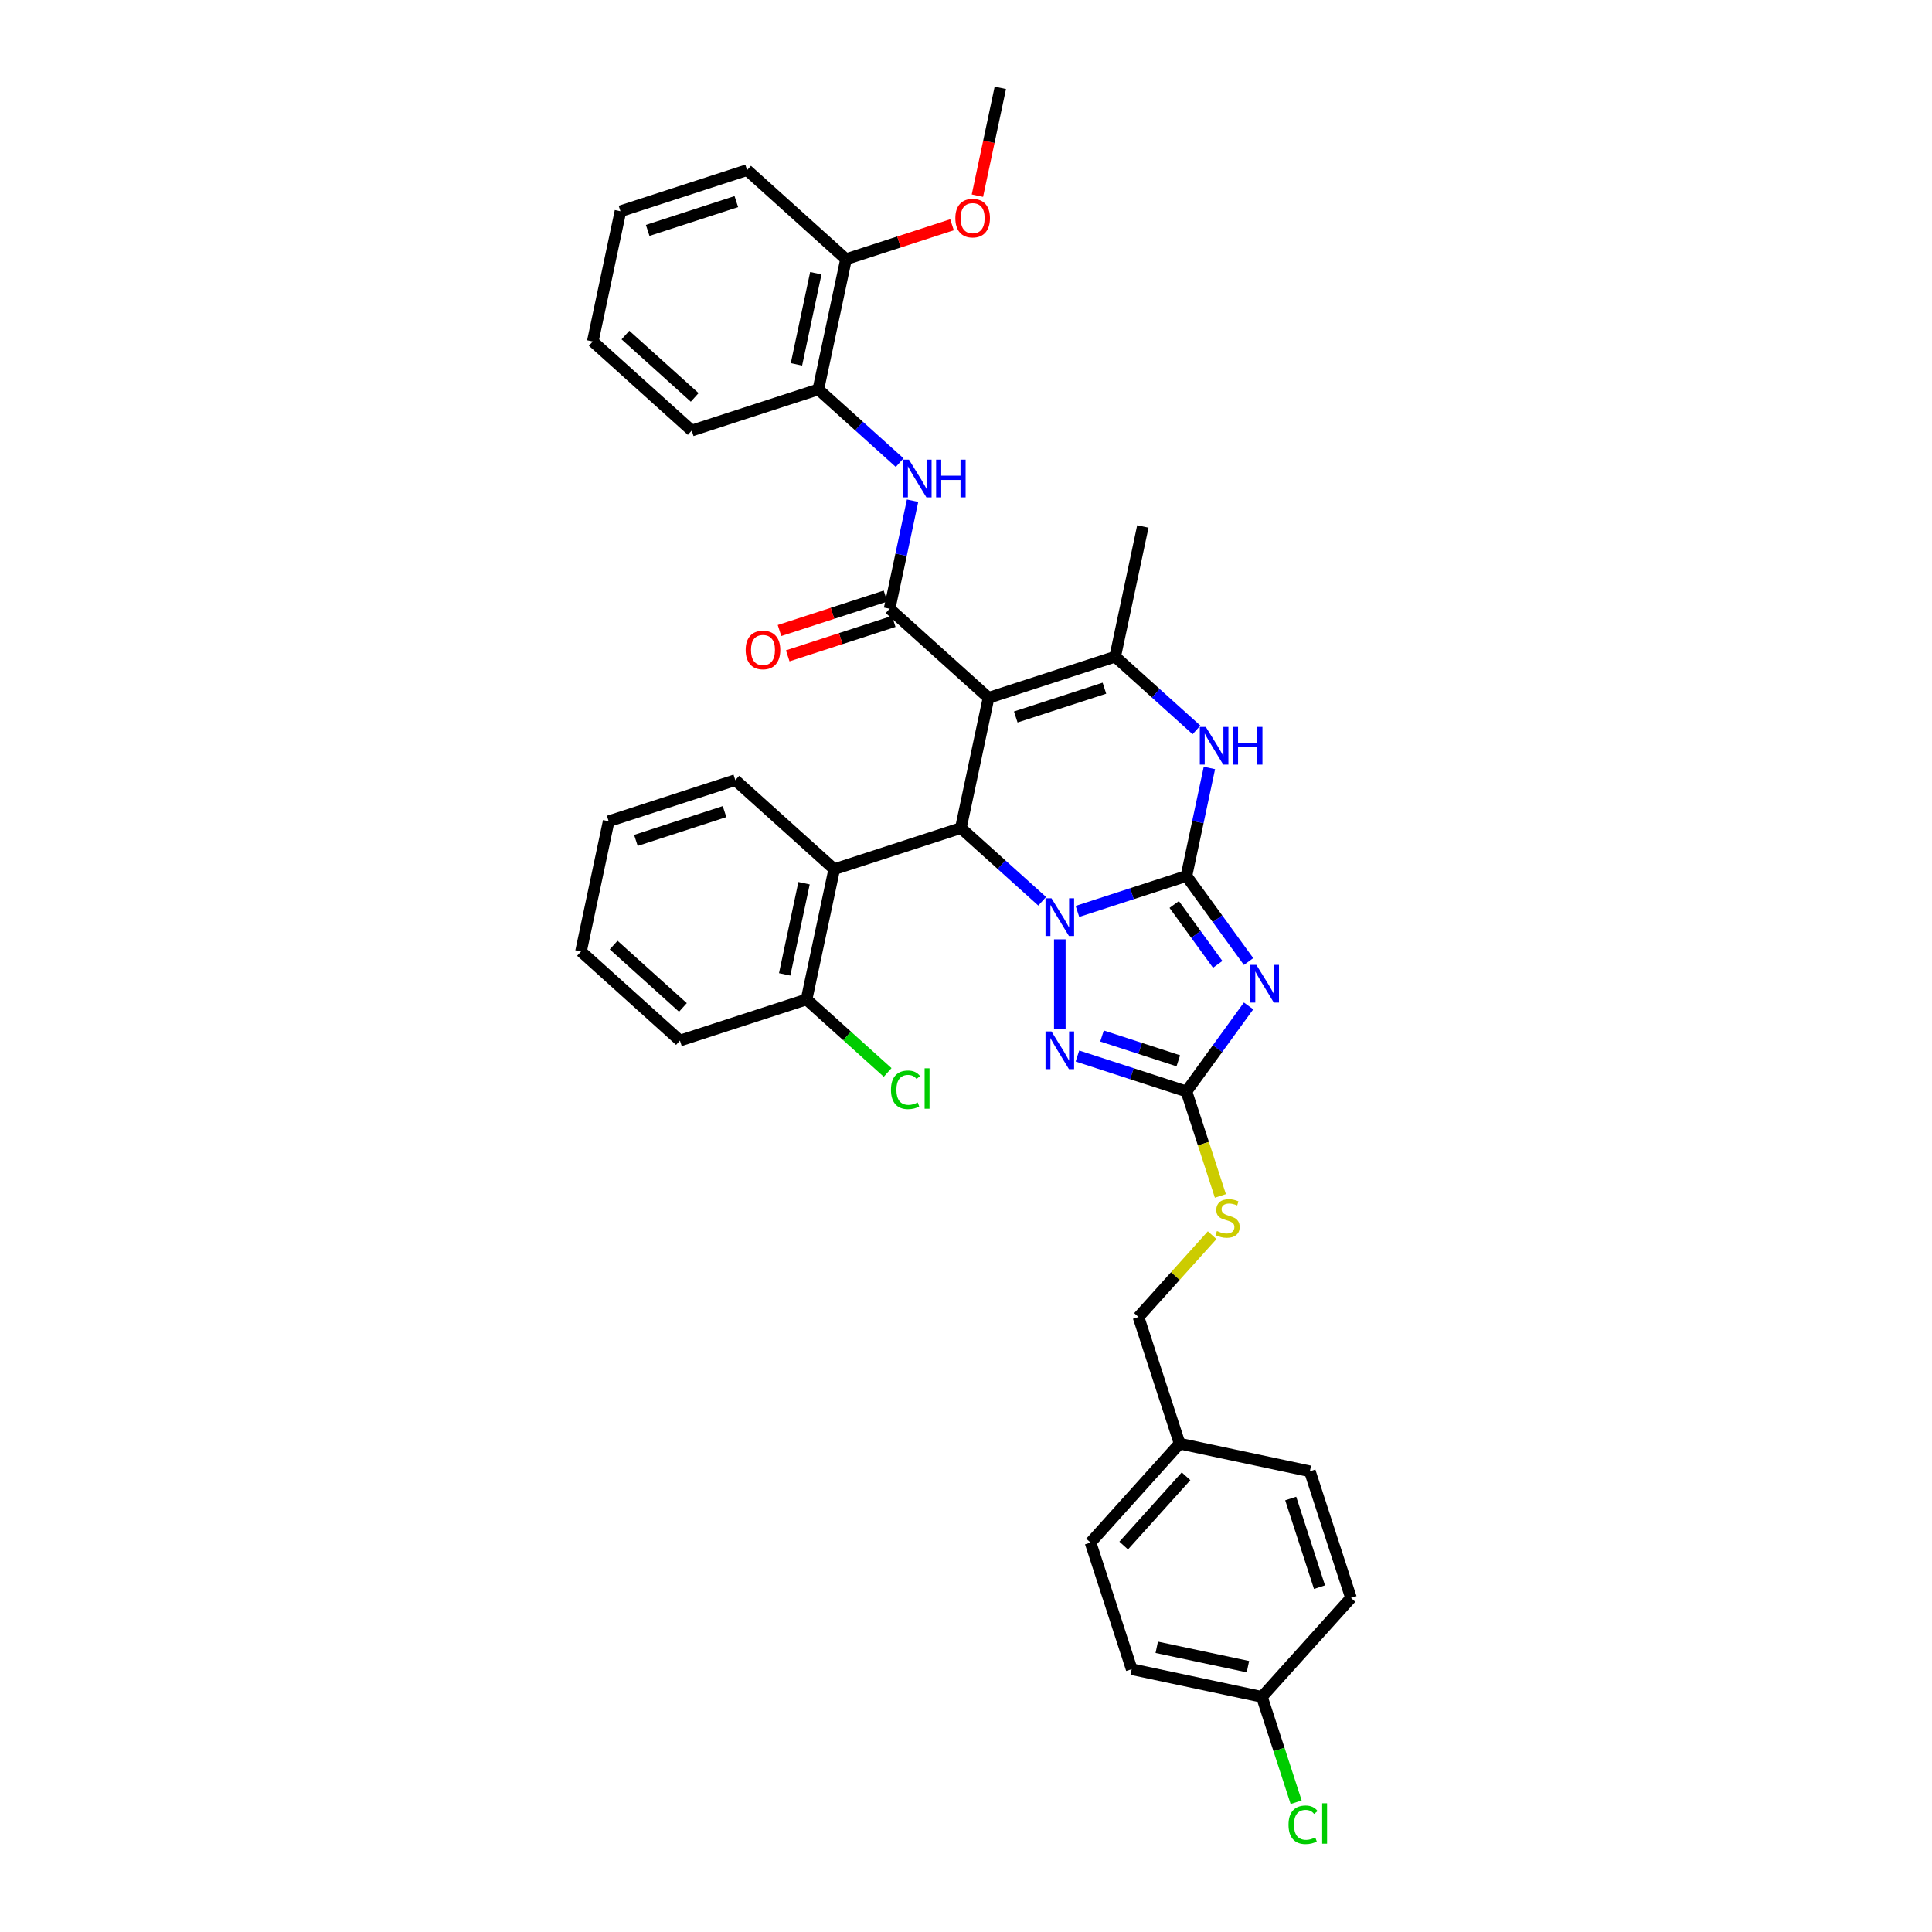 <?xml version='1.0' encoding='iso-8859-1'?>
<svg version='1.1' baseProfile='full'
              xmlns='http://www.w3.org/2000/svg'
                      xmlns:rdkit='http://www.rdkit.org/xml'
                      xmlns:xlink='http://www.w3.org/1999/xlink'
                  xml:space='preserve'
width='1000px' height='1000px' viewBox='0 0 1000 1000'>
<!-- END OF HEADER -->
<rect style='opacity:1.0;fill:#FFFFFF;stroke:none' width='1000' height='1000' x='0' y='0'> </rect>
<path class='bond-0' d='M 614.096,453.419 L 585.888,462.584' style='fill:none;fill-rule:evenodd;stroke:#000000;stroke-width:6px;stroke-linecap:butt;stroke-linejoin:miter;stroke-opacity:1' />
<path class='bond-0' d='M 585.888,462.584 L 557.68,471.75' style='fill:none;fill-rule:evenodd;stroke:#0000FF;stroke-width:6px;stroke-linecap:butt;stroke-linejoin:miter;stroke-opacity:1' />
<path class='bond-2' d='M 614.096,453.419 L 630.178,475.554' style='fill:none;fill-rule:evenodd;stroke:#000000;stroke-width:6px;stroke-linecap:butt;stroke-linejoin:miter;stroke-opacity:1' />
<path class='bond-2' d='M 630.178,475.554 L 646.261,497.69' style='fill:none;fill-rule:evenodd;stroke:#0000FF;stroke-width:6px;stroke-linecap:butt;stroke-linejoin:miter;stroke-opacity:1' />
<path class='bond-2' d='M 607.77,468.161 L 619.028,483.656' style='fill:none;fill-rule:evenodd;stroke:#000000;stroke-width:6px;stroke-linecap:butt;stroke-linejoin:miter;stroke-opacity:1' />
<path class='bond-2' d='M 619.028,483.656 L 630.286,499.15' style='fill:none;fill-rule:evenodd;stroke:#0000FF;stroke-width:6px;stroke-linecap:butt;stroke-linejoin:miter;stroke-opacity:1' />
<path class='bond-7' d='M 614.096,453.419 L 620.04,425.456' style='fill:none;fill-rule:evenodd;stroke:#000000;stroke-width:6px;stroke-linecap:butt;stroke-linejoin:miter;stroke-opacity:1' />
<path class='bond-7' d='M 620.04,425.456 L 625.984,397.493' style='fill:none;fill-rule:evenodd;stroke:#0000FF;stroke-width:6px;stroke-linecap:butt;stroke-linejoin:miter;stroke-opacity:1' />
<path class='bond-3' d='M 539.432,466.499 L 518.388,447.551' style='fill:none;fill-rule:evenodd;stroke:#0000FF;stroke-width:6px;stroke-linecap:butt;stroke-linejoin:miter;stroke-opacity:1' />
<path class='bond-3' d='M 518.388,447.551 L 497.343,428.602' style='fill:none;fill-rule:evenodd;stroke:#000000;stroke-width:6px;stroke-linecap:butt;stroke-linejoin:miter;stroke-opacity:1' />
<path class='bond-4' d='M 548.556,486.195 L 548.556,532.433' style='fill:none;fill-rule:evenodd;stroke:#0000FF;stroke-width:6px;stroke-linecap:butt;stroke-linejoin:miter;stroke-opacity:1' />
<path class='bond-1' d='M 511.671,361.195 L 577.212,339.9' style='fill:none;fill-rule:evenodd;stroke:#000000;stroke-width:6px;stroke-linecap:butt;stroke-linejoin:miter;stroke-opacity:1' />
<path class='bond-1' d='M 525.761,371.109 L 571.64,356.202' style='fill:none;fill-rule:evenodd;stroke:#000000;stroke-width:6px;stroke-linecap:butt;stroke-linejoin:miter;stroke-opacity:1' />
<path class='bond-5' d='M 511.671,361.195 L 460.459,315.083' style='fill:none;fill-rule:evenodd;stroke:#000000;stroke-width:6px;stroke-linecap:butt;stroke-linejoin:miter;stroke-opacity:1' />
<path class='bond-37' d='M 511.671,361.195 L 497.343,428.602' style='fill:none;fill-rule:evenodd;stroke:#000000;stroke-width:6px;stroke-linecap:butt;stroke-linejoin:miter;stroke-opacity:1' />
<path class='bond-8' d='M 646.261,520.652 L 630.178,542.787' style='fill:none;fill-rule:evenodd;stroke:#0000FF;stroke-width:6px;stroke-linecap:butt;stroke-linejoin:miter;stroke-opacity:1' />
<path class='bond-8' d='M 630.178,542.787 L 614.096,564.923' style='fill:none;fill-rule:evenodd;stroke:#000000;stroke-width:6px;stroke-linecap:butt;stroke-linejoin:miter;stroke-opacity:1' />
<path class='bond-9' d='M 497.343,428.602 L 431.803,449.898' style='fill:none;fill-rule:evenodd;stroke:#000000;stroke-width:6px;stroke-linecap:butt;stroke-linejoin:miter;stroke-opacity:1' />
<path class='bond-36' d='M 557.68,546.592 L 585.888,555.757' style='fill:none;fill-rule:evenodd;stroke:#0000FF;stroke-width:6px;stroke-linecap:butt;stroke-linejoin:miter;stroke-opacity:1' />
<path class='bond-36' d='M 585.888,555.757 L 614.096,564.923' style='fill:none;fill-rule:evenodd;stroke:#000000;stroke-width:6px;stroke-linecap:butt;stroke-linejoin:miter;stroke-opacity:1' />
<path class='bond-36' d='M 570.401,536.233 L 590.147,542.649' style='fill:none;fill-rule:evenodd;stroke:#0000FF;stroke-width:6px;stroke-linecap:butt;stroke-linejoin:miter;stroke-opacity:1' />
<path class='bond-36' d='M 590.147,542.649 L 609.893,549.065' style='fill:none;fill-rule:evenodd;stroke:#000000;stroke-width:6px;stroke-linecap:butt;stroke-linejoin:miter;stroke-opacity:1' />
<path class='bond-10' d='M 460.459,315.083 L 466.403,287.12' style='fill:none;fill-rule:evenodd;stroke:#000000;stroke-width:6px;stroke-linecap:butt;stroke-linejoin:miter;stroke-opacity:1' />
<path class='bond-10' d='M 466.403,287.12 L 472.346,259.157' style='fill:none;fill-rule:evenodd;stroke:#0000FF;stroke-width:6px;stroke-linecap:butt;stroke-linejoin:miter;stroke-opacity:1' />
<path class='bond-13' d='M 458.329,308.529 L 430.9,317.442' style='fill:none;fill-rule:evenodd;stroke:#000000;stroke-width:6px;stroke-linecap:butt;stroke-linejoin:miter;stroke-opacity:1' />
<path class='bond-13' d='M 430.9,317.442 L 403.471,326.354' style='fill:none;fill-rule:evenodd;stroke:#FF0000;stroke-width:6px;stroke-linecap:butt;stroke-linejoin:miter;stroke-opacity:1' />
<path class='bond-13' d='M 462.588,321.637 L 435.159,330.55' style='fill:none;fill-rule:evenodd;stroke:#000000;stroke-width:6px;stroke-linecap:butt;stroke-linejoin:miter;stroke-opacity:1' />
<path class='bond-13' d='M 435.159,330.55 L 407.73,339.462' style='fill:none;fill-rule:evenodd;stroke:#FF0000;stroke-width:6px;stroke-linecap:butt;stroke-linejoin:miter;stroke-opacity:1' />
<path class='bond-6' d='M 577.212,339.9 L 598.256,358.848' style='fill:none;fill-rule:evenodd;stroke:#000000;stroke-width:6px;stroke-linecap:butt;stroke-linejoin:miter;stroke-opacity:1' />
<path class='bond-6' d='M 598.256,358.848 L 619.3,377.796' style='fill:none;fill-rule:evenodd;stroke:#0000FF;stroke-width:6px;stroke-linecap:butt;stroke-linejoin:miter;stroke-opacity:1' />
<path class='bond-17' d='M 577.212,339.9 L 591.539,272.493' style='fill:none;fill-rule:evenodd;stroke:#000000;stroke-width:6px;stroke-linecap:butt;stroke-linejoin:miter;stroke-opacity:1' />
<path class='bond-12' d='M 614.096,564.923 L 622.883,591.966' style='fill:none;fill-rule:evenodd;stroke:#000000;stroke-width:6px;stroke-linecap:butt;stroke-linejoin:miter;stroke-opacity:1' />
<path class='bond-12' d='M 622.883,591.966 L 631.67,619.01' style='fill:none;fill-rule:evenodd;stroke:#CCCC00;stroke-width:6px;stroke-linecap:butt;stroke-linejoin:miter;stroke-opacity:1' />
<path class='bond-14' d='M 431.803,449.898 L 417.475,517.305' style='fill:none;fill-rule:evenodd;stroke:#000000;stroke-width:6px;stroke-linecap:butt;stroke-linejoin:miter;stroke-opacity:1' />
<path class='bond-14' d='M 416.173,457.143 L 406.143,504.328' style='fill:none;fill-rule:evenodd;stroke:#000000;stroke-width:6px;stroke-linecap:butt;stroke-linejoin:miter;stroke-opacity:1' />
<path class='bond-24' d='M 431.803,449.898 L 380.591,403.786' style='fill:none;fill-rule:evenodd;stroke:#000000;stroke-width:6px;stroke-linecap:butt;stroke-linejoin:miter;stroke-opacity:1' />
<path class='bond-11' d='M 465.663,239.461 L 444.618,220.512' style='fill:none;fill-rule:evenodd;stroke:#0000FF;stroke-width:6px;stroke-linecap:butt;stroke-linejoin:miter;stroke-opacity:1' />
<path class='bond-11' d='M 444.618,220.512 L 423.574,201.564' style='fill:none;fill-rule:evenodd;stroke:#000000;stroke-width:6px;stroke-linecap:butt;stroke-linejoin:miter;stroke-opacity:1' />
<path class='bond-15' d='M 423.574,201.564 L 437.902,134.157' style='fill:none;fill-rule:evenodd;stroke:#000000;stroke-width:6px;stroke-linecap:butt;stroke-linejoin:miter;stroke-opacity:1' />
<path class='bond-15' d='M 412.242,188.588 L 422.271,141.403' style='fill:none;fill-rule:evenodd;stroke:#000000;stroke-width:6px;stroke-linecap:butt;stroke-linejoin:miter;stroke-opacity:1' />
<path class='bond-28' d='M 423.574,201.564 L 358.034,222.86' style='fill:none;fill-rule:evenodd;stroke:#000000;stroke-width:6px;stroke-linecap:butt;stroke-linejoin:miter;stroke-opacity:1' />
<path class='bond-16' d='M 627.411,639.326 L 608.345,660.501' style='fill:none;fill-rule:evenodd;stroke:#CCCC00;stroke-width:6px;stroke-linecap:butt;stroke-linejoin:miter;stroke-opacity:1' />
<path class='bond-16' d='M 608.345,660.501 L 589.28,681.675' style='fill:none;fill-rule:evenodd;stroke:#000000;stroke-width:6px;stroke-linecap:butt;stroke-linejoin:miter;stroke-opacity:1' />
<path class='bond-19' d='M 417.475,517.305 L 438.457,536.197' style='fill:none;fill-rule:evenodd;stroke:#000000;stroke-width:6px;stroke-linecap:butt;stroke-linejoin:miter;stroke-opacity:1' />
<path class='bond-19' d='M 438.457,536.197 L 459.44,555.09' style='fill:none;fill-rule:evenodd;stroke:#00CC00;stroke-width:6px;stroke-linecap:butt;stroke-linejoin:miter;stroke-opacity:1' />
<path class='bond-29' d='M 417.475,517.305 L 351.935,538.6' style='fill:none;fill-rule:evenodd;stroke:#000000;stroke-width:6px;stroke-linecap:butt;stroke-linejoin:miter;stroke-opacity:1' />
<path class='bond-27' d='M 437.902,134.157 L 465.331,125.245' style='fill:none;fill-rule:evenodd;stroke:#000000;stroke-width:6px;stroke-linecap:butt;stroke-linejoin:miter;stroke-opacity:1' />
<path class='bond-27' d='M 465.331,125.245 L 492.761,116.332' style='fill:none;fill-rule:evenodd;stroke:#FF0000;stroke-width:6px;stroke-linecap:butt;stroke-linejoin:miter;stroke-opacity:1' />
<path class='bond-30' d='M 437.902,134.157 L 386.69,88.045' style='fill:none;fill-rule:evenodd;stroke:#000000;stroke-width:6px;stroke-linecap:butt;stroke-linejoin:miter;stroke-opacity:1' />
<path class='bond-20' d='M 589.28,681.675 L 610.575,747.216' style='fill:none;fill-rule:evenodd;stroke:#000000;stroke-width:6px;stroke-linecap:butt;stroke-linejoin:miter;stroke-opacity:1' />
<path class='bond-18' d='M 653.165,878.296 L 585.758,863.968' style='fill:none;fill-rule:evenodd;stroke:#000000;stroke-width:6px;stroke-linecap:butt;stroke-linejoin:miter;stroke-opacity:1' />
<path class='bond-18' d='M 645.92,862.665 L 598.735,852.636' style='fill:none;fill-rule:evenodd;stroke:#000000;stroke-width:6px;stroke-linecap:butt;stroke-linejoin:miter;stroke-opacity:1' />
<path class='bond-21' d='M 653.165,878.296 L 662.026,905.567' style='fill:none;fill-rule:evenodd;stroke:#000000;stroke-width:6px;stroke-linecap:butt;stroke-linejoin:miter;stroke-opacity:1' />
<path class='bond-21' d='M 662.026,905.567 L 670.887,932.838' style='fill:none;fill-rule:evenodd;stroke:#00CC00;stroke-width:6px;stroke-linecap:butt;stroke-linejoin:miter;stroke-opacity:1' />
<path class='bond-39' d='M 653.165,878.296 L 699.277,827.084' style='fill:none;fill-rule:evenodd;stroke:#000000;stroke-width:6px;stroke-linecap:butt;stroke-linejoin:miter;stroke-opacity:1' />
<path class='bond-25' d='M 610.575,747.216 L 677.982,761.543' style='fill:none;fill-rule:evenodd;stroke:#000000;stroke-width:6px;stroke-linecap:butt;stroke-linejoin:miter;stroke-opacity:1' />
<path class='bond-26' d='M 610.575,747.216 L 564.463,798.428' style='fill:none;fill-rule:evenodd;stroke:#000000;stroke-width:6px;stroke-linecap:butt;stroke-linejoin:miter;stroke-opacity:1' />
<path class='bond-26' d='M 613.901,764.12 L 581.622,799.969' style='fill:none;fill-rule:evenodd;stroke:#000000;stroke-width:6px;stroke-linecap:butt;stroke-linejoin:miter;stroke-opacity:1' />
<path class='bond-22' d='M 585.758,863.968 L 564.463,798.428' style='fill:none;fill-rule:evenodd;stroke:#000000;stroke-width:6px;stroke-linecap:butt;stroke-linejoin:miter;stroke-opacity:1' />
<path class='bond-23' d='M 699.277,827.084 L 677.982,761.543' style='fill:none;fill-rule:evenodd;stroke:#000000;stroke-width:6px;stroke-linecap:butt;stroke-linejoin:miter;stroke-opacity:1' />
<path class='bond-23' d='M 682.975,821.512 L 668.068,775.634' style='fill:none;fill-rule:evenodd;stroke:#000000;stroke-width:6px;stroke-linecap:butt;stroke-linejoin:miter;stroke-opacity:1' />
<path class='bond-32' d='M 380.591,403.786 L 315.05,425.081' style='fill:none;fill-rule:evenodd;stroke:#000000;stroke-width:6px;stroke-linecap:butt;stroke-linejoin:miter;stroke-opacity:1' />
<path class='bond-32' d='M 375.019,420.088 L 329.141,434.995' style='fill:none;fill-rule:evenodd;stroke:#000000;stroke-width:6px;stroke-linecap:butt;stroke-linejoin:miter;stroke-opacity:1' />
<path class='bond-31' d='M 505.906,101.271 L 511.838,73.362' style='fill:none;fill-rule:evenodd;stroke:#FF0000;stroke-width:6px;stroke-linecap:butt;stroke-linejoin:miter;stroke-opacity:1' />
<path class='bond-31' d='M 511.838,73.362 L 517.77,45.455' style='fill:none;fill-rule:evenodd;stroke:#000000;stroke-width:6px;stroke-linecap:butt;stroke-linejoin:miter;stroke-opacity:1' />
<path class='bond-33' d='M 358.034,222.86 L 306.822,176.748' style='fill:none;fill-rule:evenodd;stroke:#000000;stroke-width:6px;stroke-linecap:butt;stroke-linejoin:miter;stroke-opacity:1' />
<path class='bond-33' d='M 359.575,205.7 L 323.726,173.422' style='fill:none;fill-rule:evenodd;stroke:#000000;stroke-width:6px;stroke-linecap:butt;stroke-linejoin:miter;stroke-opacity:1' />
<path class='bond-38' d='M 351.935,538.6 L 300.723,492.488' style='fill:none;fill-rule:evenodd;stroke:#000000;stroke-width:6px;stroke-linecap:butt;stroke-linejoin:miter;stroke-opacity:1' />
<path class='bond-38' d='M 353.476,521.441 L 317.627,489.163' style='fill:none;fill-rule:evenodd;stroke:#000000;stroke-width:6px;stroke-linecap:butt;stroke-linejoin:miter;stroke-opacity:1' />
<path class='bond-40' d='M 386.69,88.045 L 321.149,109.341' style='fill:none;fill-rule:evenodd;stroke:#000000;stroke-width:6px;stroke-linecap:butt;stroke-linejoin:miter;stroke-opacity:1' />
<path class='bond-40' d='M 381.118,104.348 L 335.24,119.254' style='fill:none;fill-rule:evenodd;stroke:#000000;stroke-width:6px;stroke-linecap:butt;stroke-linejoin:miter;stroke-opacity:1' />
<path class='bond-34' d='M 315.05,425.081 L 300.723,492.488' style='fill:none;fill-rule:evenodd;stroke:#000000;stroke-width:6px;stroke-linecap:butt;stroke-linejoin:miter;stroke-opacity:1' />
<path class='bond-35' d='M 306.822,176.748 L 321.149,109.341' style='fill:none;fill-rule:evenodd;stroke:#000000;stroke-width:6px;stroke-linecap:butt;stroke-linejoin:miter;stroke-opacity:1' />
<path  class='atom-1' d='M 544.242 464.956
L 550.637 475.293
Q 551.271 476.313, 552.291 478.16
Q 553.311 480.007, 553.366 480.117
L 553.366 464.956
L 555.957 464.956
L 555.957 484.472
L 553.283 484.472
L 546.42 473.171
Q 545.62 471.847, 544.766 470.331
Q 543.939 468.815, 543.691 468.347
L 543.691 484.472
L 541.155 484.472
L 541.155 464.956
L 544.242 464.956
' fill='#0000FF'/>
<path  class='atom-3' d='M 650.288 499.413
L 656.683 509.75
Q 657.317 510.77, 658.337 512.616
Q 659.357 514.463, 659.412 514.574
L 659.412 499.413
L 662.003 499.413
L 662.003 518.929
L 659.33 518.929
L 652.466 507.627
Q 651.666 506.304, 650.812 504.788
Q 649.985 503.272, 649.737 502.803
L 649.737 518.929
L 647.201 518.929
L 647.201 499.413
L 650.288 499.413
' fill='#0000FF'/>
<path  class='atom-5' d='M 544.242 533.869
L 550.637 544.206
Q 551.271 545.226, 552.291 547.073
Q 553.311 548.92, 553.366 549.03
L 553.366 533.869
L 555.957 533.869
L 555.957 553.385
L 553.283 553.385
L 546.42 542.084
Q 545.62 540.761, 544.766 539.244
Q 543.939 537.728, 543.691 537.26
L 543.691 553.385
L 541.155 553.385
L 541.155 533.869
L 544.242 533.869
' fill='#0000FF'/>
<path  class='atom-8' d='M 624.11 376.254
L 630.505 386.591
Q 631.139 387.61, 632.159 389.457
Q 633.179 391.304, 633.234 391.415
L 633.234 376.254
L 635.825 376.254
L 635.825 395.77
L 633.151 395.77
L 626.288 384.468
Q 625.488 383.145, 624.634 381.629
Q 623.807 380.113, 623.559 379.644
L 623.559 395.77
L 621.023 395.77
L 621.023 376.254
L 624.11 376.254
' fill='#0000FF'/>
<path  class='atom-8' d='M 638.168 376.254
L 640.814 376.254
L 640.814 384.551
L 650.793 384.551
L 650.793 376.254
L 653.439 376.254
L 653.439 395.77
L 650.793 395.77
L 650.793 386.756
L 640.814 386.756
L 640.814 395.77
L 638.168 395.77
L 638.168 376.254
' fill='#0000FF'/>
<path  class='atom-11' d='M 470.473 237.918
L 476.868 248.255
Q 477.502 249.275, 478.522 251.122
Q 479.542 252.969, 479.597 253.079
L 479.597 237.918
L 482.188 237.918
L 482.188 257.434
L 479.514 257.434
L 472.65 246.132
Q 471.851 244.809, 470.996 243.293
Q 470.169 241.777, 469.921 241.309
L 469.921 257.434
L 467.385 257.434
L 467.385 237.918
L 470.473 237.918
' fill='#0000FF'/>
<path  class='atom-11' d='M 484.531 237.918
L 487.177 237.918
L 487.177 246.215
L 497.156 246.215
L 497.156 237.918
L 499.802 237.918
L 499.802 257.434
L 497.156 257.434
L 497.156 248.42
L 487.177 248.42
L 487.177 257.434
L 484.531 257.434
L 484.531 237.918
' fill='#0000FF'/>
<path  class='atom-13' d='M 629.878 637.161
Q 630.099 637.244, 631.009 637.63
Q 631.918 638.016, 632.911 638.264
Q 633.93 638.484, 634.923 638.484
Q 636.77 638.484, 637.845 637.602
Q 638.92 636.693, 638.92 635.121
Q 638.92 634.046, 638.368 633.385
Q 637.845 632.723, 637.018 632.365
Q 636.191 632.007, 634.813 631.593
Q 633.076 631.069, 632.028 630.573
Q 631.009 630.077, 630.264 629.03
Q 629.548 627.982, 629.548 626.218
Q 629.548 623.765, 631.201 622.248
Q 632.883 620.732, 636.191 620.732
Q 638.451 620.732, 641.015 621.807
L 640.381 623.93
Q 638.038 622.965, 636.273 622.965
Q 634.371 622.965, 633.324 623.765
Q 632.277 624.536, 632.304 625.887
Q 632.304 626.935, 632.828 627.569
Q 633.379 628.203, 634.151 628.561
Q 634.95 628.919, 636.273 629.333
Q 638.038 629.884, 639.085 630.435
Q 640.133 630.987, 640.877 632.117
Q 641.649 633.219, 641.649 635.121
Q 641.649 637.823, 639.829 639.284
Q 638.038 640.717, 635.033 640.717
Q 633.296 640.717, 631.973 640.331
Q 630.678 639.973, 629.134 639.339
L 629.878 637.161
' fill='#CCCC00'/>
<path  class='atom-14' d='M 385.96 336.434
Q 385.96 331.748, 388.275 329.129
Q 390.591 326.51, 394.919 326.51
Q 399.246 326.51, 401.562 329.129
Q 403.877 331.748, 403.877 336.434
Q 403.877 341.175, 401.534 343.876
Q 399.191 346.55, 394.919 346.55
Q 390.618 346.55, 388.275 343.876
Q 385.96 341.203, 385.96 336.434
M 394.919 344.345
Q 397.896 344.345, 399.494 342.36
Q 401.121 340.348, 401.121 336.434
Q 401.121 332.602, 399.494 330.673
Q 397.896 328.715, 394.919 328.715
Q 391.942 328.715, 390.315 330.645
Q 388.716 332.575, 388.716 336.434
Q 388.716 340.376, 390.315 342.36
Q 391.942 344.345, 394.919 344.345
' fill='#FF0000'/>
<path  class='atom-20' d='M 461.162 564.092
Q 461.162 559.241, 463.423 556.705
Q 465.711 554.141, 470.038 554.141
Q 474.063 554.141, 476.213 556.98
L 474.394 558.469
Q 472.823 556.401, 470.038 556.401
Q 467.089 556.401, 465.518 558.386
Q 463.974 560.343, 463.974 564.092
Q 463.974 567.951, 465.573 569.936
Q 467.199 571.921, 470.342 571.921
Q 472.492 571.921, 475 570.625
L 475.772 572.692
Q 474.752 573.354, 473.208 573.74
Q 471.665 574.126, 469.956 574.126
Q 465.711 574.126, 463.423 571.535
Q 461.162 568.944, 461.162 564.092
' fill='#00CC00'/>
<path  class='atom-20' d='M 478.584 552.956
L 481.12 552.956
L 481.12 573.878
L 478.584 573.878
L 478.584 552.956
' fill='#00CC00'/>
<path  class='atom-22' d='M 666.936 944.512
Q 666.936 939.66, 669.196 937.124
Q 671.484 934.561, 675.812 934.561
Q 679.836 934.561, 681.986 937.4
L 680.167 938.888
Q 678.596 936.821, 675.812 936.821
Q 672.862 936.821, 671.291 938.806
Q 669.747 940.763, 669.747 944.512
Q 669.747 948.371, 671.346 950.356
Q 672.972 952.34, 676.115 952.34
Q 678.265 952.34, 680.773 951.045
L 681.545 953.112
Q 680.525 953.774, 678.982 954.16
Q 677.438 954.545, 675.729 954.545
Q 671.484 954.545, 669.196 951.954
Q 666.936 949.363, 666.936 944.512
' fill='#00CC00'/>
<path  class='atom-22' d='M 684.357 933.375
L 686.893 933.375
L 686.893 954.297
L 684.357 954.297
L 684.357 933.375
' fill='#00CC00'/>
<path  class='atom-28' d='M 494.484 112.917
Q 494.484 108.231, 496.799 105.612
Q 499.115 102.993, 503.442 102.993
Q 507.77 102.993, 510.086 105.612
Q 512.401 108.231, 512.401 112.917
Q 512.401 117.658, 510.058 120.359
Q 507.715 123.033, 503.442 123.033
Q 499.142 123.033, 496.799 120.359
Q 494.484 117.686, 494.484 112.917
M 503.442 120.828
Q 506.419 120.828, 508.018 118.843
Q 509.645 116.831, 509.645 112.917
Q 509.645 109.085, 508.018 107.156
Q 506.419 105.199, 503.442 105.199
Q 500.465 105.199, 498.839 107.128
Q 497.24 109.058, 497.24 112.917
Q 497.24 116.859, 498.839 118.843
Q 500.465 120.828, 503.442 120.828
' fill='#FF0000'/>
</svg>
